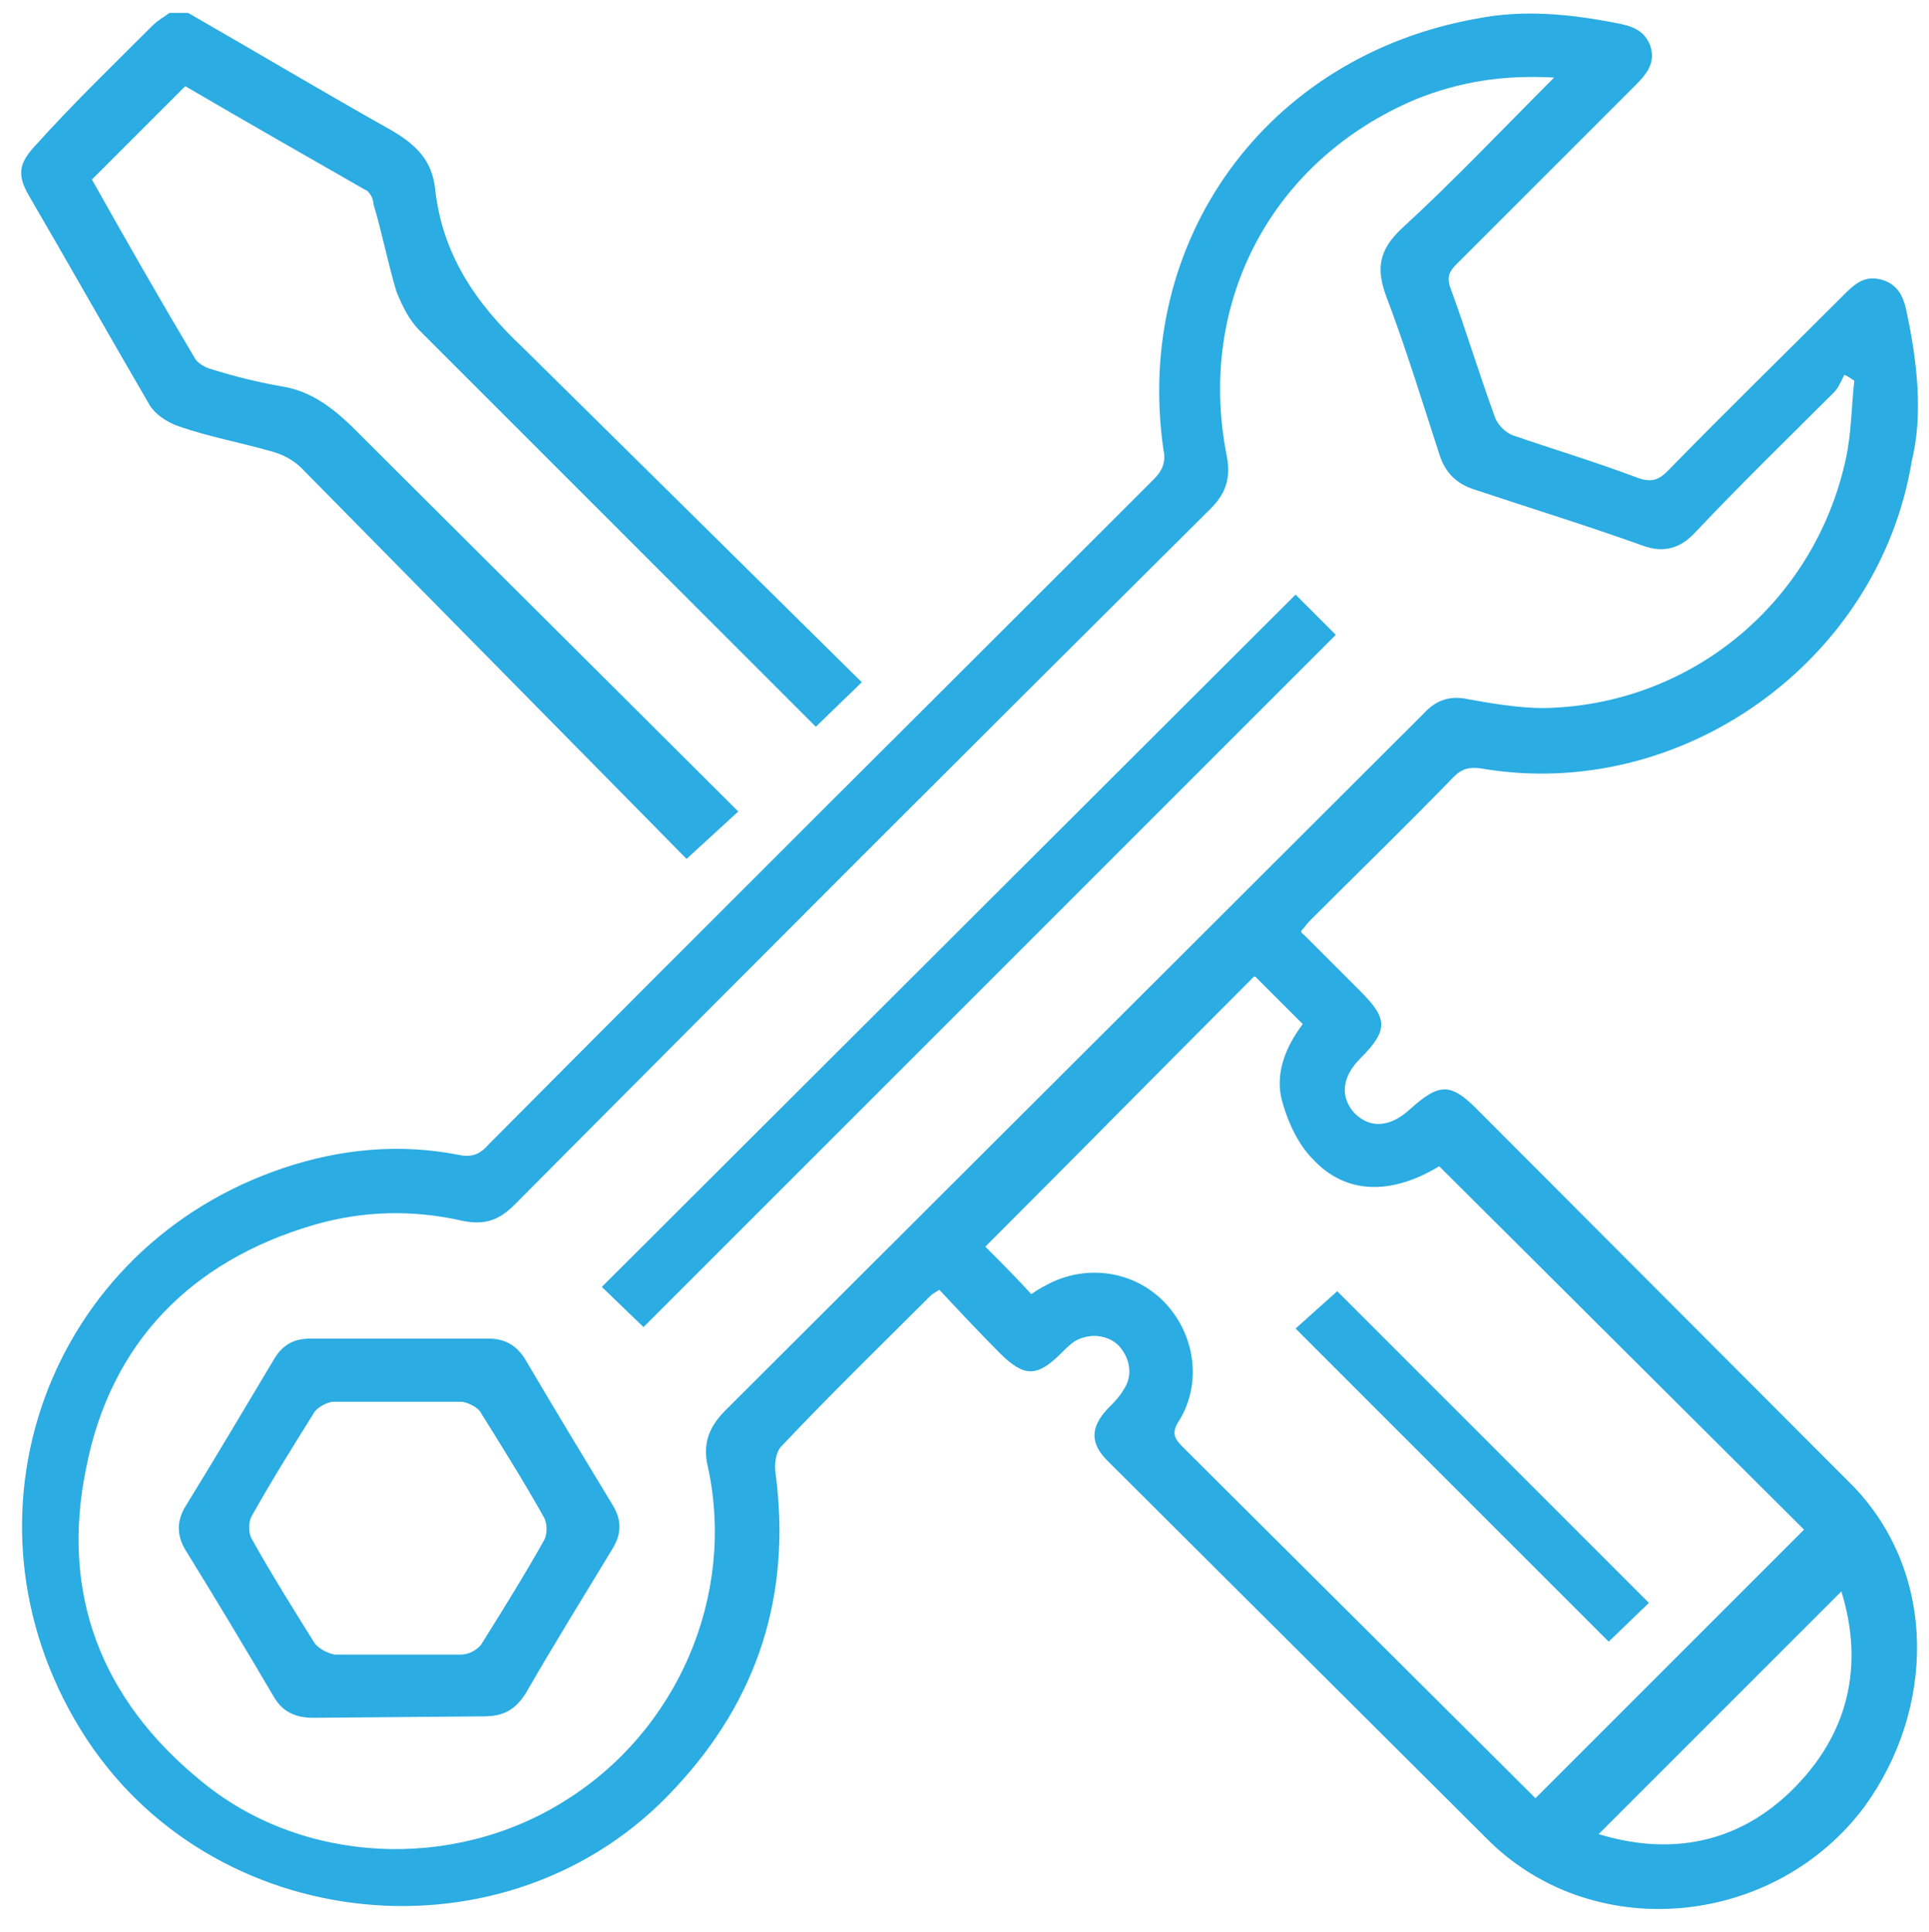 <?xml version="1.0" encoding="UTF-8"?>
<svg version="1.1" viewBox="0 0 134.3 134.5" xmlns="http://www.w3.org/2000/svg">
 <path fill="#2bace2" d="m128.2 110.8-16.9 16.9c4.9 1.5 9.6 0.7 13.4-3 4-3.9 5.1-8.7 3.5-13.9m-40.9-42.8c-6.3 6.3-12.5 12.6-18.7 18.8 1 1 2.1 2.1 3.2 3.3 0.3-0.2 0.6-0.4 1-0.6 2.7-1.5 6.1-1.1 8.3 1.2 2.1 2.2 2.6 5.6 1 8.2-0.6 0.9-0.301 1.301 0.3 1.9l24.5 24.4 18.7-18.7-25.4-25.3c-3.3 2-6.5 2-8.8-0.5-1-1-1.7-2.5-2.1-3.9-0.6-2 0.2-3.9 1.4-5.5l-3.3-3.3m20.8-62.6c-3.6-0.2-6.6 0.3-9.6 1.5-10 4.2-15.3 14.1-13.2 24.8 0.3 1.5 0 2.6-1.1 3.7-16.2 16.1-32.4 32.3-48.5 48.5-1.1 1.1-2.1 1.4-3.6 1.1-3.5-0.8-7-0.7-10.4 0.3-8.5 2.5-14.1 8.2-15.8 16.9-1.8 8.7 1 16.1 8 21.8 7 5.8 17.5 6.3 25.3 1.4 7.9-4.9 11.9-14.3 10-23.2-0.4-1.6 0-2.8 1.2-4l48.6-48.5c0.9-1 1.9-1.3 3.2-1 1.7 0.3 3.5 0.6 5.2 0.6 10.2-0.2 18.8-7.3 21-17.3 0.4-1.8 0.4-3.7 0.6-5.5-0.2-0.1-0.4-0.3-0.7-0.4-0.2 0.4-0.4 0.9-0.7 1.2-3.3 3.3-6.6 6.5-9.8 9.9-1 1-2.1 1.3-3.5 0.8-3.9-1.4-7.8-2.6-11.7-3.9-1.3-0.4-2.1-1.2-2.5-2.5-1.2-3.7-2.3-7.3-3.7-11-0.7-1.9-0.5-3.2 1.1-4.7 3.6-3.3 7-6.9 10.7-10.6m21.5 120.5c-6.2 8.3-18.6 9.6-26 2.5l-26.7-26.6c-1.2-1.2-1.2-2.3 0-3.6 0.4-0.4 0.8-0.8 1.1-1.3 0.7-1 0.5-2.2-0.3-3.1-0.8-0.8-2.1-0.9-3.1-0.3-0.3 0.2-0.6 0.5-0.9 0.8-1.7 1.7-2.6 1.7-4.3 0-1.4-1.4-2.8-2.9-4.2-4.4-0.3 0.2-0.5 0.3-0.6 0.4-3.5 3.5-7 6.9-10.4 10.5-0.4 0.4-0.5 1.3-0.4 1.9 1.1 8.4-1.2 15.7-7 21.9-11.5 12.5-32.5 10.4-41.4-4.1-9.1-14.8-2.3-33.6 14.2-39.1 3.9-1.3 8-1.7 12.1-0.9 0.9 0.2 1.5 0 2.1-0.7 15.4-15.5 30.9-30.9 46.3-46.3 0.6-0.6 0.9-1.2 0.7-2.1-2.1-14.6 7.2-27.4 21.8-30 3.231-0.649 6.501-0.323 9.7 0.3 1.1 0.2 2 0.5 2.4 1.6 0.4 1.2-0.3 2-1.1 2.8l-12.4 12.4c-0.5 0.5-0.7 0.9-0.4 1.7 1.1 3 2 6 3.1 9 0.2 0.5 0.7 1 1.2 1.2 2.9 1 5.9 1.9 8.8 3 0.9 0.3 1.4 0.1 2-0.5 4-4.1 8.1-8.1 12.2-12.2 0.8-0.8 1.5-1.5 2.8-1.1 1.2 0.4 1.5 1.4 1.7 2.5 0.665 3.172 1.098 6.895 0.3 10.1-2.3 14-16.1 23.8-30 21.4-0.8-0.1-1.3 0-1.9 0.6-3.3 3.4-6.7 6.7-10 10-0.2 0.2-0.4 0.5-0.6 0.7 0 0.2 0.1 0.2 0.2 0.3l3.9 3.9c1.9 1.9 2 2.7 0 4.7-1.3 1.3-1.4 2.7-0.4 3.8 1.1 1.1 2.5 1 3.9-0.3 2-1.8 2.802-1.802 4.6 0l26.28 26.334c5.829 6.122 5.626 15.519 0.72 22.266zm-116.7-124.9c4.7 2.7 9.4 5.5 14.2 8.2 1.7 1 2.8 2.1 3 4.1 0.5 4.5 2.8 7.9 6.1 11l23.6 23.3-3.2 3.1-27.6-27.6c-0.7-0.7-1.2-1.7-1.6-2.7-0.6-2-1-4.1-1.6-6.1 0-0.4-0.3-0.9-0.6-1-4.2-2.4-8.4-4.8-12.5-7.2l-6.5 6.5c2.3 4.1 4.7 8.3 7.2 12.5 0.2 0.3 0.7 0.6 1.1 0.7 1.6 0.5 3.2 0.9 4.9 1.2 1.9 0.3 3.3 1.3 4.7 2.6l27.1 27-3.6 3.3-26.8-27.2c-0.596-0.604-1.4-1-2.2-1.2-2.1-0.6-4.3-1-6.3-1.7-0.9-0.3-1.8-0.9-2.2-1.7-2.8-4.8-5.5-9.6-8.3-14.4-0.8-1.4-0.7-2.2 0.4-3.4 2.6-2.9 5.4-5.6 8.2-8.4 0.4-0.4 0.8-0.6 1.2-0.9zm19 114.3c0.5 0 1.1-0.3 1.4-0.7 1.5-2.4 3-4.8 4.4-7.3 0.2-0.4 0.2-1.1 0-1.5-1.4-2.5-2.9-4.9-4.4-7.3-0.2-0.4-0.8-0.7-1.3-0.8h-9c-0.4 0-1.1 0.4-1.3 0.7-1.5 2.4-3 4.8-4.4 7.3-0.2 0.4-0.2 1.1 0 1.5 1.4 2.5 2.9 4.9 4.4 7.3 0.3 0.4 0.9 0.7 1.4 0.8m-1.5 4.4c-1.2 0-2.1-0.4-2.7-1.4-2-3.4-4.1-6.9-6.2-10.3-0.6-1-0.6-2 0-3 2.1-3.4 4.1-6.8 6.2-10.3 0.6-1 1.4-1.4 2.5-1.4h12.4c1.2 0 2 0.5 2.6 1.5 2 3.4 4 6.7 6 10 0.7 1.1 0.7 2.1 0 3.2-2 3.3-4.1 6.7-6 10-0.7 1.1-1.5 1.6-2.9 1.6m11-27.2-2.8-2.7 48.3-48.2 2.8 2.8-48.2 48.2m70 19.2-2.8 2.7-21.8-21.8 2.9-2.6"/>
</svg>
